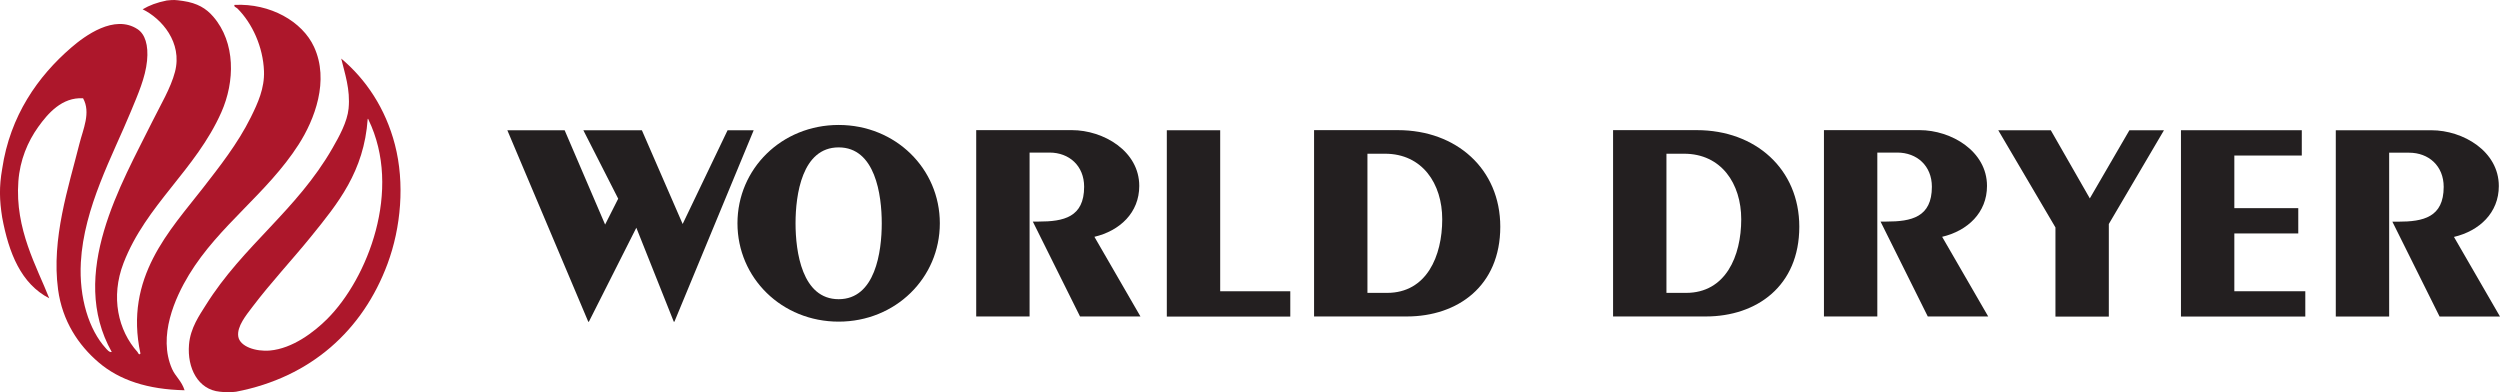 <?xml version="1.0" encoding="UTF-8" standalone="no"?>
<!-- Created with Inkscape (http://www.inkscape.org/) -->

<svg
   xmlns:dc="http://purl.org/dc/elements/1.1/"
   xmlns:cc="http://creativecommons.org/ns#"
   xmlns:rdf="http://www.w3.org/1999/02/22-rdf-syntax-ns#"
   xmlns:svg="http://www.w3.org/2000/svg"
   xmlns="http://www.w3.org/2000/svg"
   xmlns:sodipodi="http://sodipodi.sourceforge.net/DTD/sodipodi-0.dtd"
   xmlns:inkscape="http://www.inkscape.org/namespaces/inkscape"
   width="1000"
   height="156.909"
   viewBox="0 0 264.583 41.515"
   version="1.1"
   id="svg8"
   inkscape:version="0.92.4 (5da689c313, 2019-01-14)"
   sodipodi:docname="A.svg">
  <defs
     id="defs2">
    <clipPath
       clipPathUnits="userSpaceOnUse"
       id="clipPath4727">
      <path
         d="M 0,0 H 612 V 792 H 0 Z"
         id="path4725"
         inkscape:connector-curvature="0" />
    </clipPath>
    <clipPath
       clipPathUnits="userSpaceOnUse"
       id="clipPath4707">
      <path
         d="M 0,0 H 612 V 792 H 0 Z"
         id="path4705"
         inkscape:connector-curvature="0" />
    </clipPath>
  </defs>
  <sodipodi:namedview
     id="base"
     pagecolor="#ffffff"
     bordercolor="#666666"
     borderopacity="1.0"
     inkscape:pageopacity="0.82352941"
     inkscape:pageshadow="2"
     inkscape:zoom="0.49497475"
     inkscape:cx="418.46758"
     inkscape:cy="-463.83859"
     inkscape:document-units="px"
     inkscape:current-layer="layer1"
     showgrid="false"
     units="px"
     inkscape:window-width="1920"
     inkscape:window-height="1017"
     inkscape:window-x="1912"
     inkscape:window-y="-8"
     inkscape:window-maximized="1"
     inkscape:pagecheckerboard="true"
     fit-margin-top="0"
     fit-margin-left="0"
     fit-margin-right="0"
     fit-margin-bottom="0" />
  <g
     inkscape:label="Layer 1"
     inkscape:groupmode="layer"
     id="layer1"
     transform="translate(144.703,-4.302)">
    <g
       id="g4697"
       transform="matrix(1.235,0,0,-1.235,-91.01,18.087)"
       style="fill:#231f20;fill-opacity:1">
      <path
         d="M 0,0 H 4.911 L 8.379,-8.082 9.5,-5.864 6.514,0 H 11.53 L 15.024,-8.033 18.874,0 h 2.237 L 14.316,-16.41 H 14.265 L 11.054,-8.353 6.987,-16.41 H 6.936 Z"
         style="fill:#231f20;fill-opacity:1;fill-rule:nonzero;stroke:none"
         id="path4699"
         inkscape:connector-curvature="0" />
    </g>
    <g
       transform="matrix(1.235,0,0,-1.235,-211.382,91.97)"
       id="g4701"
       style="fill:#231f20;fill-opacity:1">
      <g
         id="g4703"
         clip-path="url(#clipPath4707)"
         style="fill:#231f20;fill-opacity:1">
        <g
           id="g4709"
           transform="translate(125.859,60.278)"
           style="fill:#231f20;fill-opacity:1">
          <path
             d="m 0,0 c 4.876,0 8.671,-3.745 8.671,-8.426 0,-4.682 -3.795,-8.428 -8.671,-8.428 -4.876,0 -8.671,3.746 -8.671,8.428 C -8.671,-3.745 -4.876,0 0,0 m 0,-14.931 c 3.142,0 3.694,4.065 3.694,6.505 0,2.439 -0.552,6.504 -3.694,6.504 -3.141,0 -3.694,-4.065 -3.694,-6.504 0,-2.44 0.553,-6.505 3.694,-6.505"
             style="fill:#231f20;fill-opacity:1;fill-rule:nonzero;stroke:none"
             id="path4711"
             inkscape:connector-curvature="0" />
        </g>
        <g
           id="g4713"
           transform="translate(137.647,43.868)"
           style="fill:#231f20;fill-opacity:1">
          <path
             d="m 0,0 v 15.967 h 8.193 c 2.715,0 5.78,-1.799 5.78,-4.781 0,-2.291 -1.658,-3.843 -3.844,-4.361 L 14.074,0 H 8.897 L 4.851,8.131 h 0.502 c 2.137,0 3.896,0.369 3.896,2.982 0,1.798 -1.282,2.931 -2.966,2.931 H 4.574 V 0 Z"
             style="fill:#231f20;fill-opacity:1;fill-rule:nonzero;stroke:none"
             id="path4715"
             inkscape:connector-curvature="0" />
        </g>
      </g>
    </g>
    <g
       id="g4717"
       transform="matrix(1.235,0,0,-1.235,-21.215,18.087)"
       style="fill:#231f20;fill-opacity:1">
      <path
         d="m 0,0 h 4.574 v -13.798 h 6.007 v -2.169 H 0 Z"
         style="fill:#231f20;fill-opacity:1;fill-rule:nonzero;stroke:none"
         id="path4719"
         inkscape:connector-curvature="0" />
    </g>
    <g
       transform="matrix(1.235,0,0,-1.235,-211.382,91.97)"
       id="g4721"
       style="fill:#231f20;fill-opacity:1">
      <g
         id="g4723"
         clip-path="url(#clipPath4727)"
         style="fill:#231f20;fill-opacity:1">
        <g
           id="g4729"
           transform="translate(166.6,59.834)"
           style="fill:#231f20;fill-opacity:1">
          <path
             d="m 0,0 h 7.188 c 5.001,0 8.77,-3.326 8.77,-8.279 0,-5.076 -3.643,-7.688 -8.016,-7.688 H 0 Z m 6.258,-13.946 c 3.392,0 4.725,3.153 4.725,6.307 0,3.055 -1.71,5.618 -4.901,5.618 H 4.574 v -11.925 z"
             style="fill:#231f20;fill-opacity:1;fill-rule:nonzero;stroke:none"
             id="path4731"
             inkscape:connector-curvature="0" />
        </g>
        <g
           id="g4733"
           transform="translate(192.223,59.834)"
           style="fill:#231f20;fill-opacity:1">
          <path
             d="m 0,0 h 7.188 c 5.002,0 8.771,-3.326 8.771,-8.279 0,-5.076 -3.644,-7.688 -8.017,-7.688 H 0 Z m 6.258,-13.946 c 3.392,0 4.725,3.153 4.725,6.307 0,3.055 -1.709,5.618 -4.901,5.618 H 4.574 v -11.925 z"
             style="fill:#231f20;fill-opacity:1;fill-rule:nonzero;stroke:none"
             id="path4735"
             inkscape:connector-curvature="0" />
        </g>
        <g
           id="g4737"
           transform="translate(210.294,43.868)"
           style="fill:#231f20;fill-opacity:1">
          <path
             d="m 0,0 v 15.967 h 8.194 c 2.713,0 5.779,-1.799 5.779,-4.781 0,-2.291 -1.658,-3.843 -3.844,-4.361 L 14.075,0 H 8.897 L 4.85,8.131 h 0.503 c 2.137,0 3.896,0.369 3.896,2.982 0,1.798 -1.282,2.931 -2.966,2.931 H 4.574 V 0 Z"
             style="fill:#231f20;fill-opacity:1;fill-rule:nonzero;stroke:none"
             id="path4739"
             inkscape:connector-curvature="0" />
        </g>
      </g>
    </g>
    <g
       id="g4741"
       transform="matrix(1.235,0,0,-1.235,80.659,18.087)"
       style="fill:#231f20;fill-opacity:1">
      <path
         d="m 0,0 h 2.961 l -4.725,-8.033 v -7.934 h -4.574 v 7.639 L -11.239,0 h 4.503 l 3.343,-5.84 z"
         style="fill:#231f20;fill-opacity:1;fill-rule:nonzero;stroke:none"
         id="path4743"
         inkscape:connector-curvature="0" />
    </g>
    <g
       id="g4745"
       transform="matrix(1.235,0,0,-1.235,86.115,37.803)"
       style="fill:#231f20;fill-opacity:1">
      <path
         d="M 0,0 V 15.967 H 10.354 V 13.798 H 4.574 V 9.289 h 5.479 V 7.121 H 4.574 V 2.168 h 6.082 V 0 Z"
         style="fill:#231f20;fill-opacity:1;fill-rule:nonzero;stroke:none"
         id="path4747"
         inkscape:connector-curvature="0" />
    </g>
    <path
       inkscape:connector-curvature="0"
       id="path4759"
       style="fill:#231f20;fill-opacity:1;fill-rule:nonzero;stroke:none;stroke-width:1.235"
       d="M 102.501,37.803 V 18.087 h 10.117 c 3.351,0 7.137,2.221 7.137,5.904 0,2.829 -2.049,4.745 -4.748,5.385 l 4.872,8.427 h -6.394 l -4.996,-10.04 h 0.62 c 2.639,0 4.811,-0.456 4.811,-3.682 0,-2.22 -1.583,-3.619 -3.661,-3.619 h -2.11 V 37.803 Z" />
    <path
       inkscape:connector-curvature="0"
       id="path4763"
       style="fill:#ad172b;fill-opacity:1;fill-rule:nonzero;stroke:none;stroke-width:1.235"
       d="m -127.037,4.352 c 0.758,-0.074 0.821,-0.074 1.706,0.052 1.527,0.225 2.447,0.791 3.197,1.66 2.378,2.756 2.297,6.874 0.856,10.119 -2.712,6.11 -7.962,9.776 -10.351,15.956 -1.39,3.599 -0.573,7.143 1.479,9.418 0.018,0.017 0.17,0.41 0.311,0.156 -1.746,-8.053 3.139,-13.037 6.616,-17.513 1.699,-2.187 3.676,-4.684 5.059,-7.472 0.754,-1.52 1.469,-3.086 1.4,-4.903 -0.095,-2.554 -1.236,-5.047 -2.802,-6.616 -0.106,-0.107 -0.445,-0.211 -0.31,-0.389 3.773,-0.183 7.163,1.75 8.405,4.437 1.65,3.567 0.072,7.695 -1.635,10.351 -3.34,5.202 -8.421,8.545 -11.597,13.776 -1.472,2.425 -3.314,6.497 -1.79,9.963 0.354,0.803 1.014,1.266 1.324,2.257 -3.878,-0.083 -6.884,-1.055 -9.107,-2.959 -2.129,-1.821 -3.83,-4.362 -4.281,-7.705 -0.726,-5.398 1.122,-10.865 2.257,-15.411 0.386,-1.546 1.234,-3.31 0.389,-4.826 -2.22,-0.132 -3.713,1.589 -4.748,3.036 -1.111,1.555 -1.935,3.496 -2.1,5.759 -0.374,5.077 1.973,9.063 3.268,12.375 -2.973,-1.541 -4.274,-4.755 -4.981,-8.561 -0.288,-1.836 -0.333,-3.219 0,-5.138 0.836,-5.636 3.792,-9.804 7.316,-12.842 1.43,-1.232 4.553,-3.549 7.005,-1.946 0.799,0.522 1.174,1.681 1.011,3.347 -0.173,1.782 -0.975,3.585 -1.713,5.37 -1.929,4.675 -4.971,10.154 -5.292,15.956 -0.208,3.759 0.858,7.153 2.646,9.107 0.117,0.127 0.364,0.453 0.624,0.389 -4.655,-8.278 1.052,-17.834 4.28,-24.362 0.873,-1.762 1.961,-3.555 2.414,-5.292 0.808,-3.105 -1.411,-5.634 -3.425,-6.615 0.74,-0.43 1.469,-0.709 2.568,-0.935" />
    <path
       inkscape:connector-curvature="0"
       id="path4767"
       style="fill:#ad172b;fill-opacity:1;fill-rule:nonzero;stroke:none;stroke-width:1.235"
       d="m -121.432,45.759 c -2.318,-0.22 -3.471,-2.51 -3.268,-4.981 0.143,-1.772 1.12,-3.133 1.79,-4.203 3.909,-6.254 9.618,-10.01 13.386,-16.578 0.725,-1.262 1.572,-2.788 1.713,-4.203 0.201,-2.035 -0.412,-3.744 -0.779,-5.292 2.6,2.177 4.687,5.266 5.682,9.107 1.061,4.092 0.643,8.777 -0.779,12.608 -2.613,7.038 -8.108,12.019 -16.032,13.543 -0.584,0.057 -0.88,0.096 -1.713,0 m 9.651,-16.423 c -1.958,2.418 -4.264,4.875 -6.227,7.472 -0.61,0.809 -1.65,2.052 -1.478,3.113 0.17,1.059 1.847,1.61 3.346,1.479 2.405,-0.21 4.686,-1.962 6.071,-3.346 4.272,-4.274 7.969,-13.644 4.359,-21.093 -0.004,-0.048 -0.014,-0.093 -0.078,-0.078 -0.386,5.575 -3.151,8.944 -5.994,12.453" />
  </g>
</svg>
